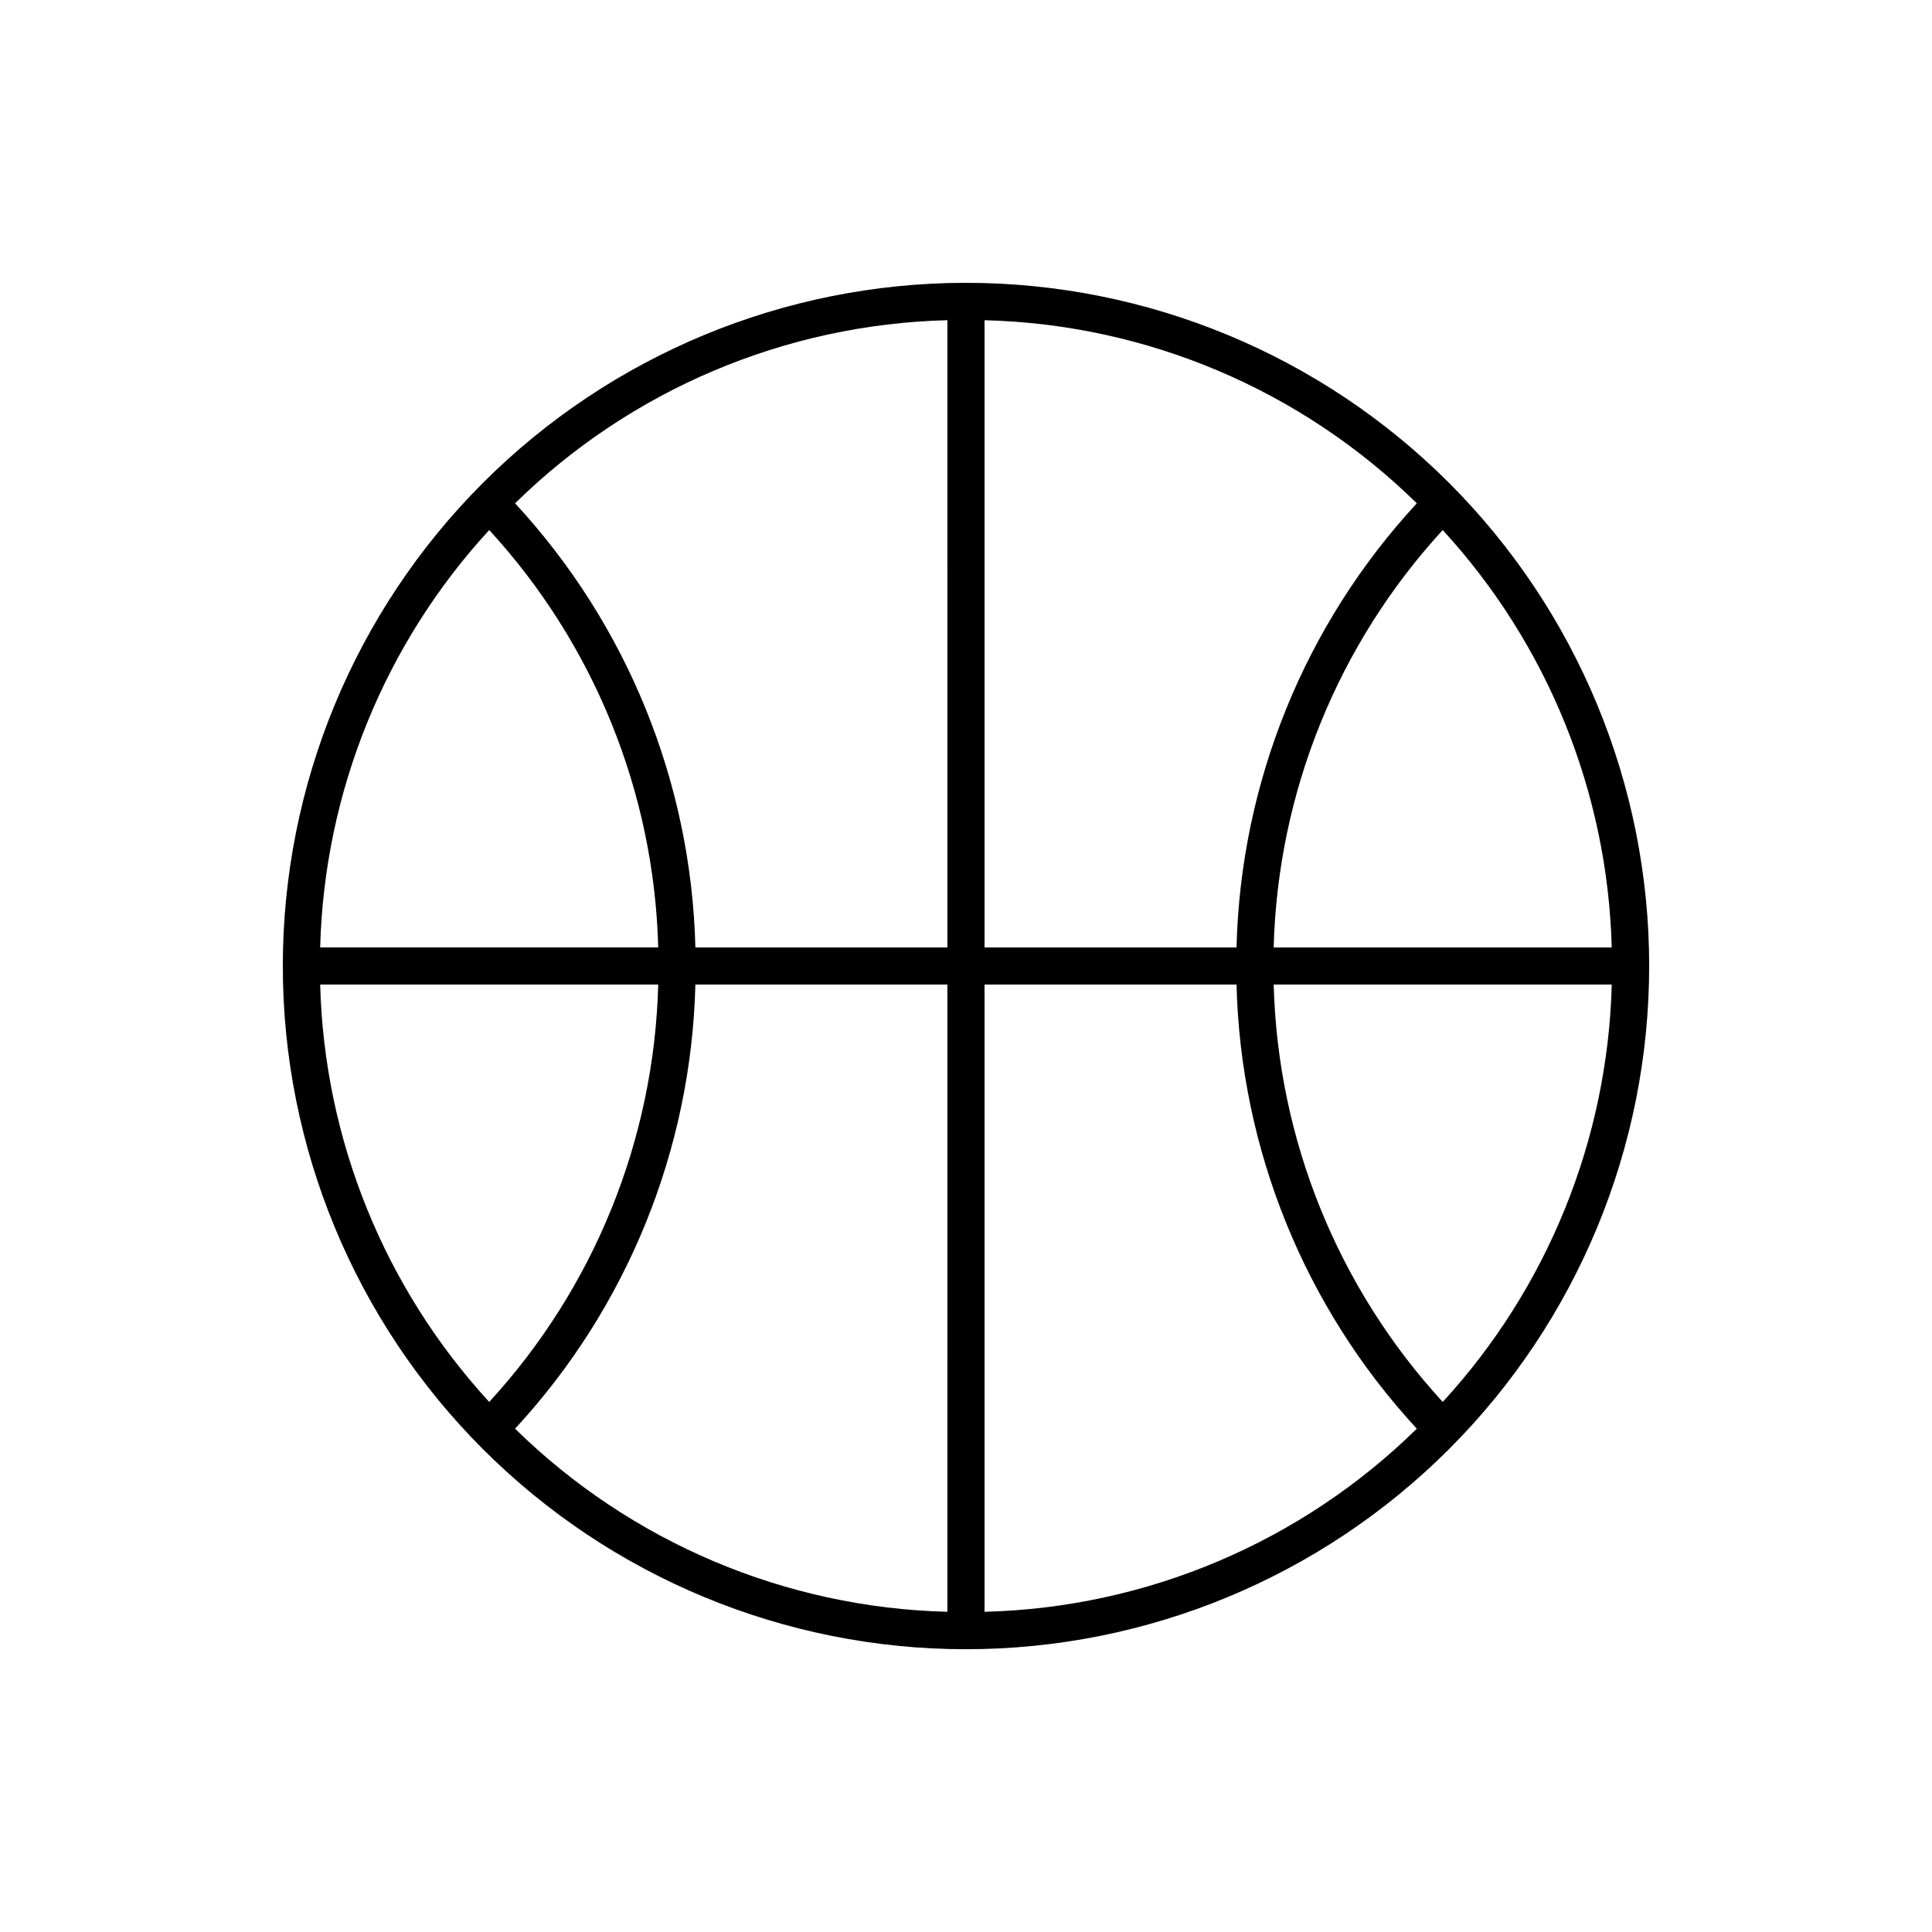 <?xml version="1.0" encoding="UTF-8"?>
<!-- Uploaded to: SVG Repo, www.svgrepo.com, Generator: SVG Repo Mixer Tools -->
<svg fill="#000000" width="800px" height="800px" version="1.1" viewBox="144 144 512 512" xmlns="http://www.w3.org/2000/svg">
 <path d="m581.05 400c0-0.012-0.004-0.02-0.004-0.031h0.004c-0.012-48.016-19.094-94.059-53.047-128.01-33.957-33.945-80.008-53.012-128.02-53.008-48.012 0.004-94.059 19.078-128.01 53.031-33.949 33.953-53.023 80-53.023 128.02-0.004 48.012 19.07 94.062 53.016 128.02 33.949 33.953 79.996 53.031 128.01 53.039l0.02 0.004 0.023-0.004c48.008-0.012 94.047-19.086 127.99-53.031 33.949-33.945 53.027-79.984 53.039-127.99v-0.031zm-54.711 115.53c-27.797-30.254-43.707-69.543-44.797-110.61h89.59c-1.086 41.07-16.996 80.359-44.793 110.61zm-297.49-110.61h89.59c-1.086 41.07-16.996 80.359-44.793 110.61-27.797-30.254-43.711-69.543-44.797-110.61zm44.793-120.46 0.004 0.004c27.797 30.254 43.707 69.543 44.793 110.61h-89.59c1.086-41.07 16.996-80.359 44.797-110.61zm131.27 110.62v-166.22c42.953 1.078 83.898 18.422 114.56 48.523-29.707 32.117-46.695 73.961-47.781 117.7zm-9.84 0h-66.789c-1.09-43.738-18.074-85.582-47.785-117.7 30.668-30.105 71.613-47.445 114.57-48.523zm-66.789 9.84h66.789l-0.004 166.22c-42.957-1.078-83.902-18.422-114.57-48.523 29.707-32.117 46.695-73.961 47.785-117.7zm76.629 0h66.781c1.086 43.738 18.074 85.582 47.781 117.7-30.664 30.102-71.609 47.441-114.56 48.523zm76.629-9.84h-0.004c1.086-41.07 16.996-80.359 44.797-110.61 27.797 30.254 43.707 69.543 44.793 110.61z"/>
</svg>